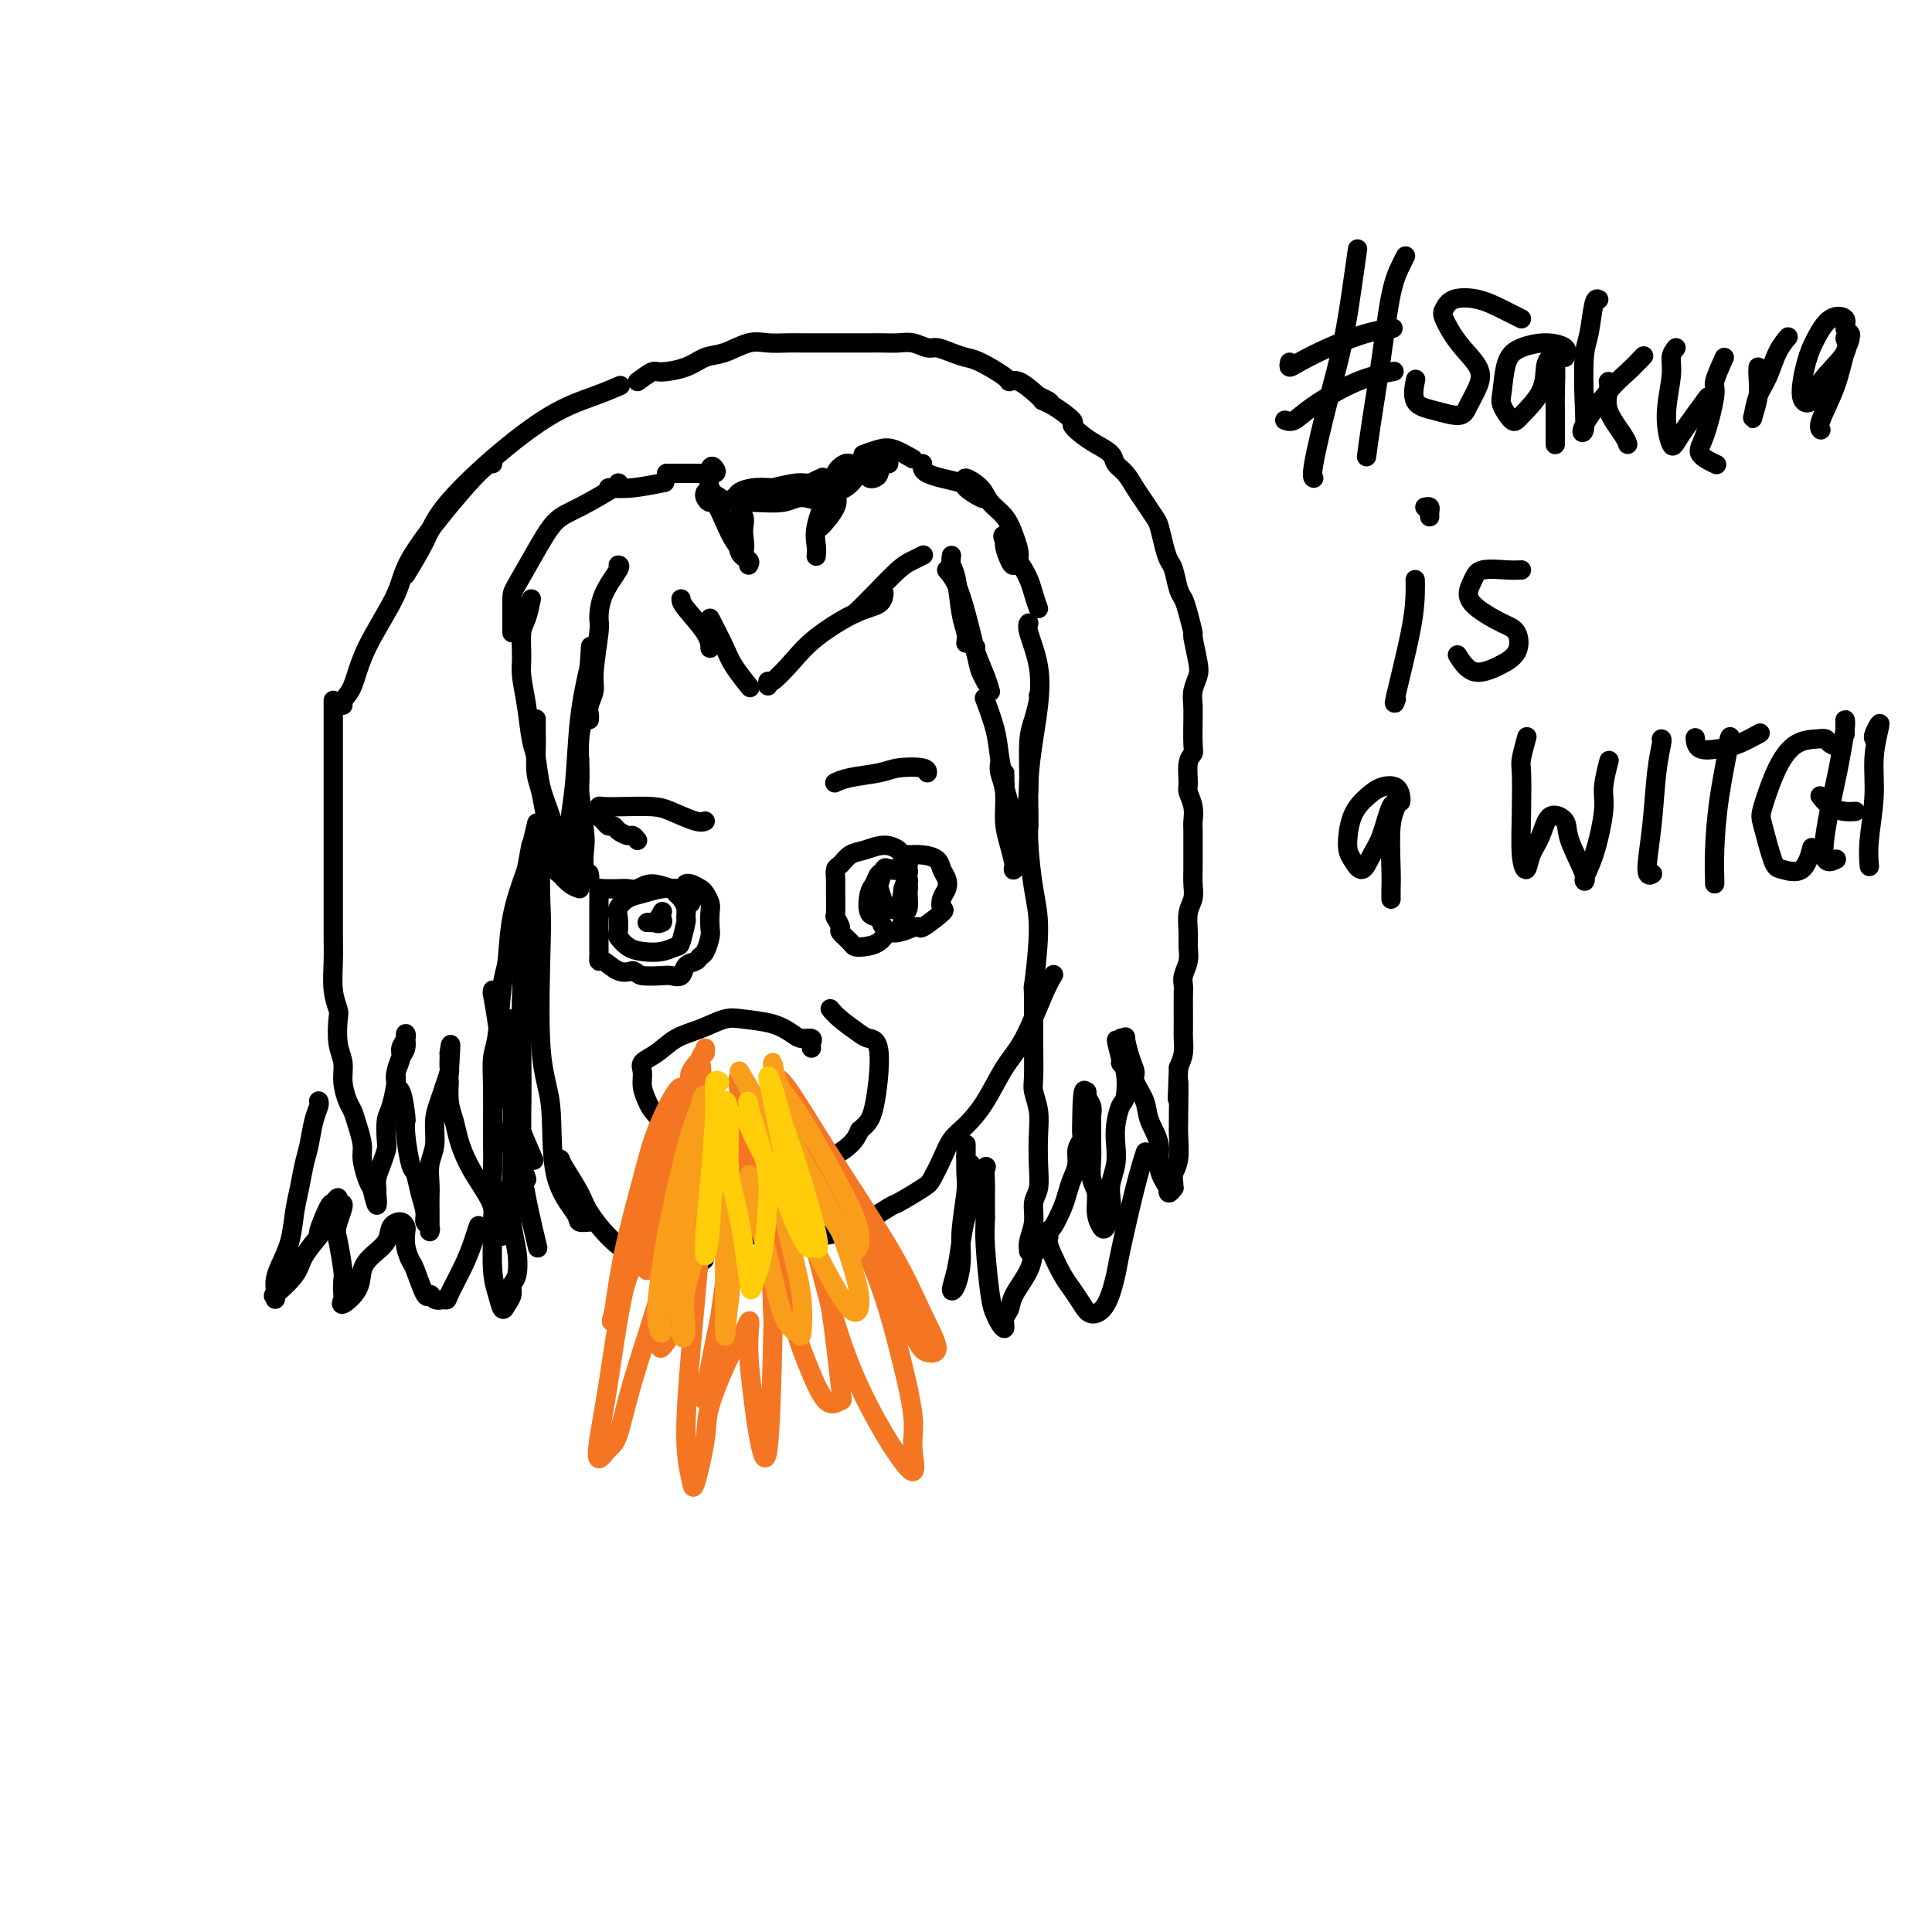 <svg viewBox='0 0 400 400' version='1.1' xmlns='http://www.w3.org/2000/svg' xmlns:xlink='http://www.w3.org/1999/xlink'><g fill='none' stroke='#000000' stroke-width='4' stroke-linecap='round' stroke-linejoin='round'><path d='M122,149c0.033,-0.271 0.065,-0.542 0,-1c-0.065,-0.458 -0.228,-1.104 0,-2c0.228,-0.896 0.846,-2.044 1,-3c0.154,-0.956 -0.158,-1.720 0,-4c0.158,-2.280 0.785,-6.075 1,-8c0.215,-1.925 0.019,-1.980 0,-3c-0.019,-1.020 0.139,-3.005 1,-5c0.861,-1.995 2.424,-3.999 3,-5c0.576,-1.001 0.165,-1.000 0,-1c-0.165,0.000 -0.082,0.000 0,0'/><path d='M141,124c0.000,0.369 0.000,0.738 1,2c1.000,1.262 3.000,3.417 4,5c1.000,1.583 1.000,2.595 1,3c0.000,0.405 0.000,0.202 0,0'/><path d='M147,128c1.132,2.204 2.265,4.408 3,6c0.735,1.592 1.073,2.571 2,4c0.927,1.429 2.442,3.308 3,4c0.558,0.692 0.159,0.198 0,0c-0.159,-0.198 -0.080,-0.099 0,0'/><path d='M159,142c-0.018,-0.513 -0.036,-1.027 0,-1c0.036,0.027 0.125,0.594 1,0c0.875,-0.594 2.536,-2.349 4,-4c1.464,-1.651 2.732,-3.199 5,-5c2.268,-1.801 5.536,-3.854 8,-5c2.464,-1.146 4.125,-1.386 5,-2c0.875,-0.614 0.964,-1.604 1,-2c0.036,-0.396 0.018,-0.198 0,0'/><path d='M177,127c1.199,-1.177 2.399,-2.354 4,-4c1.601,-1.646 3.604,-3.761 5,-5c1.396,-1.239 2.183,-1.603 3,-2c0.817,-0.397 1.662,-0.828 2,-1c0.338,-0.172 0.169,-0.086 0,0'/><path d='M197,115c-0.091,0.690 -0.182,1.379 0,2c0.182,0.621 0.637,1.172 1,3c0.363,1.828 0.633,4.933 1,7c0.367,2.067 0.829,3.095 1,4c0.171,0.905 0.049,1.687 0,2c-0.049,0.313 -0.024,0.156 0,0'/><path d='M196,118c0.674,0.803 1.347,1.606 2,3c0.653,1.394 1.285,3.380 2,6c0.715,2.620 1.512,5.875 2,8c0.488,2.125 0.667,3.119 1,4c0.333,0.881 0.821,1.649 1,2c0.179,0.351 0.048,0.287 0,0c-0.048,-0.287 -0.014,-0.796 0,-1c0.014,-0.204 0.007,-0.102 0,0'/><path d='M202,134c-0.196,-0.054 -0.393,-0.107 0,1c0.393,1.107 1.375,3.375 2,5c0.625,1.625 0.893,2.607 1,3c0.107,0.393 0.054,0.196 0,0'/><path d='M121,148c-0.421,1.517 -0.841,3.033 -1,5c-0.159,1.967 -0.056,4.383 0,6c0.056,1.617 0.067,2.433 0,4c-0.067,1.567 -0.210,3.883 0,5c0.210,1.117 0.774,1.033 1,1c0.226,-0.033 0.113,-0.017 0,0'/><path d='M120,158c0.002,-0.454 0.004,-0.907 0,-1c-0.004,-0.093 -0.015,0.175 0,1c0.015,0.825 0.056,2.206 0,3c-0.056,0.794 -0.207,1.002 0,3c0.207,1.998 0.774,5.785 1,8c0.226,2.215 0.113,2.856 0,4c-0.113,1.144 -0.226,2.791 0,4c0.226,1.209 0.792,1.979 1,2c0.208,0.021 0.060,-0.708 0,-1c-0.060,-0.292 -0.030,-0.146 0,0'/><path d='M120,184c-0.651,-0.233 -1.302,-0.465 -2,-1c-0.698,-0.535 -1.444,-1.372 -2,-2c-0.556,-0.628 -0.922,-1.046 -1,-2c-0.078,-0.954 0.133,-2.445 0,-4c-0.133,-1.555 -0.610,-3.174 -1,-4c-0.390,-0.826 -0.693,-0.857 -1,-2c-0.307,-1.143 -0.618,-3.396 -1,-5c-0.382,-1.604 -0.834,-2.560 -1,-4c-0.166,-1.440 -0.044,-3.365 0,-5c0.044,-1.635 0.012,-2.979 0,-4c-0.012,-1.021 -0.003,-1.720 0,-2c0.003,-0.280 0.002,-0.140 0,0'/><path d='M110,124c-0.308,1.479 -0.615,2.959 -1,4c-0.385,1.041 -0.846,1.644 -1,3c-0.154,1.356 0.001,3.466 0,5c-0.001,1.534 -0.156,2.492 0,4c0.156,1.508 0.623,3.568 1,6c0.377,2.432 0.665,5.238 1,7c0.335,1.762 0.717,2.482 1,4c0.283,1.518 0.468,3.835 1,6c0.532,2.165 1.413,4.176 2,6c0.587,1.824 0.882,3.459 1,5c0.118,1.541 0.061,2.987 0,4c-0.061,1.013 -0.125,1.594 0,2c0.125,0.406 0.440,0.636 1,1c0.560,0.364 1.366,0.860 2,1c0.634,0.140 1.097,-0.078 1,0c-0.097,0.078 -0.755,0.450 -1,0c-0.245,-0.450 -0.078,-1.722 0,-3c0.078,-1.278 0.065,-2.561 0,-4c-0.065,-1.439 -0.182,-3.035 0,-5c0.182,-1.965 0.664,-4.298 1,-8c0.336,-3.702 0.524,-8.772 1,-13c0.476,-4.228 1.238,-7.614 2,-11'/><path d='M122,138c0.500,-7.333 0.250,-3.667 0,0'/><path d='M204,145c0.055,0.144 0.109,0.288 0,0c-0.109,-0.288 -0.383,-1.010 0,0c0.383,1.010 1.423,3.750 2,6c0.577,2.250 0.690,4.008 1,6c0.310,1.992 0.815,4.218 1,5c0.185,0.782 0.049,0.120 0,0c-0.049,-0.120 -0.013,0.301 0,0c0.013,-0.301 0.002,-1.324 0,-2c-0.002,-0.676 0.003,-1.005 0,-1c-0.003,0.005 -0.016,0.344 0,1c0.016,0.656 0.061,1.628 0,2c-0.061,0.372 -0.227,0.142 0,1c0.227,0.858 0.846,2.803 1,4c0.154,1.197 -0.156,1.645 0,2c0.156,0.355 0.778,0.617 1,1c0.222,0.383 0.045,0.886 0,1c-0.045,0.114 0.043,-0.160 0,0c-0.043,0.160 -0.218,0.754 0,1c0.218,0.246 0.828,0.143 1,0c0.172,-0.143 -0.094,-0.327 0,-1c0.094,-0.673 0.547,-1.837 1,-3'/><path d='M212,168c0.548,-0.961 0.917,-2.363 1,-5c0.083,-2.637 -0.121,-6.511 0,-9c0.121,-2.489 0.569,-3.595 1,-5c0.431,-1.405 0.847,-3.109 1,-4c0.153,-0.891 0.044,-0.969 0,-1c-0.044,-0.031 -0.022,-0.016 0,0'/><path d='M207,158c0.032,-0.145 0.064,-0.290 0,0c-0.064,0.290 -0.224,1.016 0,2c0.224,0.984 0.831,2.225 1,4c0.169,1.775 -0.100,4.085 0,6c0.100,1.915 0.569,3.434 1,5c0.431,1.566 0.823,3.178 1,4c0.177,0.822 0.138,0.853 0,1c-0.138,0.147 -0.374,0.411 0,-1c0.374,-1.411 1.357,-4.496 2,-6c0.643,-1.504 0.945,-1.428 1,-3c0.055,-1.572 -0.136,-4.792 0,-8c0.136,-3.208 0.601,-6.404 1,-9c0.399,-2.596 0.734,-4.591 1,-7c0.266,-2.409 0.463,-5.233 0,-8c-0.463,-2.767 -1.586,-5.476 -2,-7c-0.414,-1.524 -0.118,-1.864 0,-2c0.118,-0.136 0.059,-0.068 0,0'/><path d='M215,126c-0.318,-0.873 -0.636,-1.746 -1,-3c-0.364,-1.254 -0.774,-2.890 -2,-5c-1.226,-2.110 -3.268,-4.694 -4,-6c-0.732,-1.306 -0.153,-1.335 0,-1c0.153,0.335 -0.119,1.035 0,2c0.119,0.965 0.630,2.197 1,3c0.370,0.803 0.601,1.177 1,1c0.399,-0.177 0.968,-0.904 1,-2c0.032,-1.096 -0.472,-2.561 -1,-4c-0.528,-1.439 -1.079,-2.852 -2,-4c-0.921,-1.148 -2.211,-2.033 -3,-3c-0.789,-0.967 -1.077,-2.017 -2,-3c-0.923,-0.983 -2.481,-1.898 -3,-2c-0.519,-0.102 0.003,0.611 0,1c-0.003,0.389 -0.529,0.455 0,1c0.529,0.545 2.113,1.569 3,2c0.887,0.431 1.077,0.270 1,0c-0.077,-0.270 -0.419,-0.650 -1,-1c-0.581,-0.350 -1.399,-0.671 -2,-1c-0.601,-0.329 -0.984,-0.666 -2,-1c-1.016,-0.334 -2.664,-0.664 -4,-1c-1.336,-0.336 -2.358,-0.678 -3,-1c-0.642,-0.322 -0.904,-0.625 -1,-1c-0.096,-0.375 -0.028,-0.821 0,-1c0.028,-0.179 0.014,-0.089 0,0'/><path d='M189,95c-1.440,-0.815 -2.881,-1.631 -4,-2c-1.119,-0.369 -1.917,-0.292 -3,0c-1.083,0.292 -2.452,0.798 -3,1c-0.548,0.202 -0.274,0.101 0,0'/><path d='M106,131c0.005,-0.325 0.009,-0.650 0,-2c-0.009,-1.350 -0.033,-3.724 0,-5c0.033,-1.276 0.121,-1.452 1,-3c0.879,-1.548 2.547,-4.467 4,-7c1.453,-2.533 2.690,-4.679 4,-6c1.310,-1.321 2.691,-1.818 5,-3c2.309,-1.182 5.545,-3.049 7,-4c1.455,-0.951 1.130,-0.986 1,-1c-0.130,-0.014 -0.065,-0.007 0,0'/><path d='M126,101c1.444,0.111 2.889,0.222 5,0c2.111,-0.222 4.889,-0.778 6,-1c1.111,-0.222 0.556,-0.111 0,0'/><path d='M138,98c0.170,0.000 0.340,0.001 1,0c0.660,-0.001 1.810,-0.003 3,0c1.190,0.003 2.421,0.011 3,0c0.579,-0.011 0.507,-0.042 1,0c0.493,0.042 1.550,0.158 2,0c0.450,-0.158 0.292,-0.589 0,-1c-0.292,-0.411 -0.719,-0.804 -1,0c-0.281,0.804 -0.415,2.803 0,4c0.415,1.197 1.381,1.591 2,2c0.619,0.409 0.891,0.831 1,1c0.109,0.169 0.054,0.084 0,0'/><path d='M184,96c-0.225,0.053 -0.450,0.106 -1,0c-0.550,-0.106 -1.426,-0.370 -2,0c-0.574,0.370 -0.847,1.375 -1,2c-0.153,0.625 -0.184,0.872 0,1c0.184,0.128 0.585,0.138 1,0c0.415,-0.138 0.844,-0.425 1,-1c0.156,-0.575 0.040,-1.438 0,-2c-0.040,-0.562 -0.005,-0.825 0,-1c0.005,-0.175 -0.020,-0.264 -1,0c-0.980,0.264 -2.916,0.881 -4,1c-1.084,0.119 -1.317,-0.261 -2,0c-0.683,0.261 -1.815,1.163 -2,2c-0.185,0.837 0.578,1.609 1,2c0.422,0.391 0.504,0.401 1,0c0.496,-0.401 1.408,-1.214 2,-2c0.592,-0.786 0.866,-1.545 1,-2c0.134,-0.455 0.129,-0.607 0,0c-0.129,0.607 -0.381,1.971 -1,3c-0.619,1.029 -1.605,1.723 -2,2c-0.395,0.277 -0.197,0.139 0,0'/><path d='M146,102c-0.096,0.284 -0.192,0.568 0,1c0.192,0.432 0.672,1.012 1,1c0.328,-0.012 0.505,-0.616 1,0c0.495,0.616 1.309,2.450 2,4c0.691,1.550 1.258,2.814 2,4c0.742,1.186 1.659,2.293 2,2c0.341,-0.293 0.106,-1.984 0,-3c-0.106,-1.016 -0.083,-1.355 0,-2c0.083,-0.645 0.226,-1.596 0,-2c-0.226,-0.404 -0.821,-0.262 -1,0c-0.179,0.262 0.057,0.645 0,2c-0.057,1.355 -0.407,3.683 0,5c0.407,1.317 1.571,1.624 2,2c0.429,0.376 0.123,0.822 0,1c-0.123,0.178 -0.061,0.089 0,0'/><path d='M172,101c0.089,0.694 0.179,1.389 0,2c-0.179,0.611 -0.626,1.139 -1,2c-0.374,0.861 -0.674,2.054 -1,3c-0.326,0.946 -0.679,1.644 0,1c0.679,-0.644 2.390,-2.629 3,-4c0.610,-1.371 0.117,-2.128 0,-3c-0.117,-0.872 0.140,-1.860 0,-2c-0.140,-0.140 -0.679,0.569 -1,1c-0.321,0.431 -0.426,0.585 -1,2c-0.574,1.415 -1.618,4.091 -2,6c-0.382,1.909 -0.103,3.053 0,4c0.103,0.947 0.029,1.699 0,2c-0.029,0.301 -0.015,0.150 0,0'/><path d='M152,104c0.159,-0.734 0.317,-1.467 1,-2c0.683,-0.533 1.889,-0.864 3,-1c1.111,-0.136 2.127,-0.076 4,0c1.873,0.076 4.601,0.168 6,0c1.399,-0.168 1.467,-0.596 2,-1c0.533,-0.404 1.529,-0.785 2,-1c0.471,-0.215 0.415,-0.265 0,0c-0.415,0.265 -1.190,0.844 -2,1c-0.810,0.156 -1.656,-0.112 -3,0c-1.344,0.112 -3.188,0.604 -5,1c-1.812,0.396 -3.594,0.696 -5,1c-1.406,0.304 -2.436,0.613 -3,1c-0.564,0.387 -0.662,0.854 0,1c0.662,0.146 2.083,-0.027 4,0c1.917,0.027 4.328,0.255 6,0c1.672,-0.255 2.604,-0.992 4,-1c1.396,-0.008 3.256,0.712 4,1c0.744,0.288 0.372,0.144 0,0'/><path d='M69,145c-0.000,0.710 -0.000,1.420 0,2c0.000,0.580 0.000,1.030 0,2c-0.000,0.970 -0.000,2.462 0,4c0.000,1.538 0.000,3.124 0,4c-0.000,0.876 -0.000,1.042 0,3c0.000,1.958 0.000,5.709 0,8c-0.000,2.291 -0.000,3.123 0,5c0.000,1.877 0.000,4.800 0,7c-0.000,2.200 -0.001,3.676 0,5c0.001,1.324 0.004,2.495 0,4c-0.004,1.505 -0.015,3.345 0,5c0.015,1.655 0.055,3.124 0,5c-0.055,1.876 -0.207,4.157 0,6c0.207,1.843 0.773,3.248 1,4c0.227,0.752 0.116,0.852 0,2c-0.116,1.148 -0.238,3.342 0,5c0.238,1.658 0.837,2.778 1,4c0.163,1.222 -0.110,2.547 0,4c0.110,1.453 0.603,3.034 1,4c0.397,0.966 0.698,1.316 1,2c0.302,0.684 0.606,1.703 1,3c0.394,1.297 0.879,2.874 1,4c0.121,1.126 -0.121,1.803 0,3c0.121,1.197 0.606,2.913 1,4c0.394,1.087 0.697,1.543 1,2'/><path d='M77,246c1.464,6.495 1.124,2.233 1,1c-0.124,-1.233 -0.030,0.565 0,1c0.030,0.435 -0.002,-0.492 0,-1c0.002,-0.508 0.039,-0.595 0,-1c-0.039,-0.405 -0.155,-1.127 0,-2c0.155,-0.873 0.580,-1.897 1,-3c0.420,-1.103 0.834,-2.285 1,-3c0.166,-0.715 0.082,-0.963 0,-2c-0.082,-1.037 -0.163,-2.862 0,-4c0.163,-1.138 0.569,-1.589 1,-3c0.431,-1.411 0.886,-3.782 1,-5c0.114,-1.218 -0.113,-1.283 0,-2c0.113,-0.717 0.567,-2.085 1,-3c0.433,-0.915 0.844,-1.377 1,-2c0.156,-0.623 0.057,-1.405 0,-2c-0.057,-0.595 -0.071,-1.001 0,-1c0.071,0.001 0.229,0.409 0,1c-0.229,0.591 -0.845,1.365 -1,2c-0.155,0.635 0.151,1.133 0,2c-0.151,0.867 -0.757,2.105 -1,3c-0.243,0.895 -0.121,1.448 0,2'/><path d='M82,224c-0.143,1.552 0.501,0.931 1,2c0.499,1.069 0.855,3.828 1,5c0.145,1.172 0.080,0.756 0,1c-0.080,0.244 -0.175,1.147 0,3c0.175,1.853 0.620,4.657 1,6c0.380,1.343 0.694,1.224 1,2c0.306,0.776 0.604,2.446 1,4c0.396,1.554 0.891,2.991 1,4c0.109,1.009 -0.167,1.591 0,2c0.167,0.409 0.777,0.644 1,1c0.223,0.356 0.060,0.834 0,1c-0.060,0.166 -0.017,0.022 0,-1c0.017,-1.022 0.009,-2.922 0,-4c-0.009,-1.078 -0.017,-1.334 0,-2c0.017,-0.666 0.060,-1.743 0,-3c-0.060,-1.257 -0.224,-2.695 0,-4c0.224,-1.305 0.834,-2.476 1,-4c0.166,-1.524 -0.113,-3.402 0,-5c0.113,-1.598 0.619,-2.918 1,-4c0.381,-1.082 0.638,-1.926 1,-3c0.362,-1.074 0.829,-2.379 1,-3c0.171,-0.621 0.046,-0.558 0,-1c-0.046,-0.442 -0.012,-1.388 0,-2c0.012,-0.612 0.004,-0.889 0,-1c-0.004,-0.111 -0.002,-0.055 0,0'/><path d='M93,218c0.615,-4.734 0.153,1.433 0,4c-0.153,2.567 0.003,1.536 0,2c-0.003,0.464 -0.163,2.423 0,4c0.163,1.577 0.650,2.771 1,4c0.350,1.229 0.562,2.493 1,4c0.438,1.507 1.101,3.258 2,5c0.899,1.742 2.036,3.476 3,5c0.964,1.524 1.757,2.836 2,4c0.243,1.164 -0.065,2.178 0,3c0.065,0.822 0.502,1.452 1,2c0.498,0.548 1.058,1.013 1,1c-0.058,-0.013 -0.733,-0.503 -1,-1c-0.267,-0.497 -0.124,-1.001 0,-2c0.124,-0.999 0.229,-2.494 0,-4c-0.229,-1.506 -0.793,-3.023 -1,-4c-0.207,-0.977 -0.056,-1.413 0,-3c0.056,-1.587 0.018,-4.326 0,-6c-0.018,-1.674 -0.016,-2.283 0,-4c0.016,-1.717 0.046,-4.541 0,-7c-0.046,-2.459 -0.169,-4.551 0,-6c0.169,-1.449 0.628,-2.253 1,-5c0.372,-2.747 0.656,-7.437 1,-10c0.344,-2.563 0.746,-2.998 1,-5c0.254,-2.002 0.358,-5.572 1,-9c0.642,-3.428 1.821,-6.714 3,-10'/><path d='M109,180c1.250,-6.929 0.875,-4.750 1,-5c0.125,-0.250 0.750,-2.929 1,-4c0.250,-1.071 0.125,-0.536 0,0'/><path d='M71,146c-0.182,-0.248 -0.364,-0.495 0,-1c0.364,-0.505 1.273,-1.267 2,-3c0.727,-1.733 1.270,-4.436 3,-8c1.730,-3.564 4.646,-7.988 6,-11c1.354,-3.012 1.146,-4.611 4,-9c2.854,-4.389 8.768,-11.566 12,-15c3.232,-3.434 3.780,-3.124 4,-3c0.220,0.124 0.110,0.062 0,0'/><path d='M84,119c1.460,-2.404 2.920,-4.807 4,-7c1.080,-2.193 1.779,-4.175 4,-7c2.221,-2.825 5.965,-6.495 10,-10c4.035,-3.505 8.360,-6.847 12,-9c3.640,-2.153 6.595,-3.118 9,-4c2.405,-0.882 4.258,-1.681 5,-2c0.742,-0.319 0.371,-0.160 0,0'/><path d='M132,79c1.167,-0.860 2.334,-1.721 3,-2c0.666,-0.279 0.831,0.023 2,0c1.169,-0.023 3.340,-0.370 5,-1c1.660,-0.630 2.807,-1.542 4,-2c1.193,-0.458 2.431,-0.463 4,-1c1.569,-0.537 3.468,-1.608 5,-2c1.532,-0.392 2.695,-0.105 4,0c1.305,0.105 2.750,0.028 4,0c1.250,-0.028 2.305,-0.008 3,0c0.695,0.008 1.028,0.002 2,0c0.972,-0.002 2.581,-0.000 4,0c1.419,0.000 2.648,-0.001 4,0c1.352,0.001 2.827,0.004 4,0c1.173,-0.004 2.043,-0.016 3,0c0.957,0.016 2.003,0.060 3,0c0.997,-0.060 1.947,-0.223 3,0c1.053,0.223 2.208,0.831 3,1c0.792,0.169 1.222,-0.102 2,0c0.778,0.102 1.906,0.578 3,1c1.094,0.422 2.154,0.790 3,1c0.846,0.210 1.478,0.261 3,1c1.522,0.739 3.934,2.167 5,3c1.066,0.833 0.787,1.070 1,1c0.213,-0.070 0.918,-0.449 2,0c1.082,0.449 2.541,1.724 4,3'/><path d='M215,82c4.194,1.914 1.679,1.198 1,1c-0.679,-0.198 0.478,0.121 2,1c1.522,0.879 3.410,2.318 4,3c0.590,0.682 -0.117,0.605 0,1c0.117,0.395 1.056,1.260 2,2c0.944,0.740 1.891,1.356 3,2c1.109,0.644 2.380,1.316 3,2c0.620,0.684 0.590,1.381 1,2c0.410,0.619 1.262,1.161 2,2c0.738,0.839 1.364,1.974 2,3c0.636,1.026 1.284,1.942 2,3c0.716,1.058 1.501,2.259 2,3c0.499,0.741 0.711,1.021 1,2c0.289,0.979 0.655,2.656 1,4c0.345,1.344 0.670,2.353 1,3c0.330,0.647 0.667,0.931 1,2c0.333,1.069 0.663,2.923 1,4c0.337,1.077 0.682,1.377 1,2c0.318,0.623 0.608,1.570 1,3c0.392,1.430 0.886,3.345 1,4c0.114,0.655 -0.152,0.051 0,1c0.152,0.949 0.721,3.450 1,5c0.279,1.550 0.267,2.148 0,3c-0.267,0.852 -0.791,1.958 -1,3c-0.209,1.042 -0.105,2.021 0,3'/><path d='M247,146c0.004,2.725 0.016,2.036 0,3c-0.016,0.964 -0.058,3.580 0,5c0.058,1.420 0.215,1.643 0,2c-0.215,0.357 -0.804,0.849 -1,2c-0.196,1.151 0.000,2.963 0,4c-0.000,1.037 -0.196,1.299 0,2c0.196,0.701 0.785,1.839 1,3c0.215,1.161 0.057,2.344 0,3c-0.057,0.656 -0.014,0.784 0,2c0.014,1.216 0.000,3.521 0,5c-0.000,1.479 0.014,2.132 0,3c-0.014,0.868 -0.057,1.951 0,3c0.057,1.049 0.212,2.066 0,3c-0.212,0.934 -0.793,1.787 -1,3c-0.207,1.213 -0.041,2.787 0,4c0.041,1.213 -0.041,2.067 0,3c0.041,0.933 0.207,1.947 0,3c-0.207,1.053 -0.788,2.145 -1,3c-0.212,0.855 -0.057,1.474 0,2c0.057,0.526 0.016,0.959 0,2c-0.016,1.041 -0.007,2.691 0,4c0.007,1.309 0.012,2.279 0,3c-0.012,0.721 -0.042,1.194 0,2c0.042,0.806 0.155,1.945 0,3c-0.155,1.055 -0.577,2.028 -1,3'/><path d='M244,221c-0.464,11.886 -0.123,4.101 0,3c0.123,-1.101 0.029,4.481 0,7c-0.029,2.519 0.006,1.974 0,2c-0.006,0.026 -0.055,0.624 0,2c0.055,1.376 0.212,3.530 0,5c-0.212,1.470 -0.792,2.255 -1,3c-0.208,0.745 -0.042,1.449 0,2c0.042,0.551 -0.039,0.949 0,1c0.039,0.051 0.199,-0.246 0,0c-0.199,0.246 -0.755,1.036 -1,1c-0.245,-0.036 -0.178,-0.897 0,-1c0.178,-0.103 0.466,0.553 0,0c-0.466,-0.553 -1.688,-2.316 -2,-4c-0.312,-1.684 0.285,-3.290 0,-5c-0.285,-1.710 -1.452,-3.523 -2,-5c-0.548,-1.477 -0.477,-2.617 -1,-4c-0.523,-1.383 -1.642,-3.007 -2,-4c-0.358,-0.993 0.044,-1.353 0,-2c-0.044,-0.647 -0.534,-1.579 -1,-3c-0.466,-1.421 -0.908,-3.329 -1,-4c-0.092,-0.671 0.168,-0.104 0,0c-0.168,0.104 -0.762,-0.256 -1,0c-0.238,0.256 -0.119,1.128 0,2'/><path d='M232,217c-1.686,-4.082 -0.402,0.213 0,2c0.402,1.787 -0.078,1.065 0,1c0.078,-0.065 0.714,0.527 1,2c0.286,1.473 0.221,3.828 0,5c-0.221,1.172 -0.599,1.160 -1,2c-0.401,0.840 -0.826,2.532 -1,4c-0.174,1.468 -0.098,2.713 0,4c0.098,1.287 0.219,2.615 0,4c-0.219,1.385 -0.779,2.829 -1,4c-0.221,1.171 -0.102,2.071 0,3c0.102,0.929 0.186,1.886 0,3c-0.186,1.114 -0.642,2.386 -1,3c-0.358,0.614 -0.618,0.572 -1,0c-0.382,-0.572 -0.887,-1.674 -1,-3c-0.113,-1.326 0.166,-2.877 0,-4c-0.166,-1.123 -0.777,-1.820 -1,-3c-0.223,-1.180 -0.059,-2.844 0,-4c0.059,-1.156 0.012,-1.805 0,-3c-0.012,-1.195 0.011,-2.938 0,-4c-0.011,-1.062 -0.055,-1.445 0,-2c0.055,-0.555 0.211,-1.283 0,-2c-0.211,-0.717 -0.788,-1.424 -1,-2c-0.212,-0.576 -0.061,-1.022 0,-1c0.061,0.022 0.030,0.511 0,1'/><path d='M225,227c-0.841,-3.503 -0.942,1.238 -1,4c-0.058,2.762 -0.071,3.544 0,4c0.071,0.456 0.226,0.587 0,1c-0.226,0.413 -0.833,1.109 -1,2c-0.167,0.891 0.106,1.977 0,3c-0.106,1.023 -0.592,1.984 -1,3c-0.408,1.016 -0.738,2.086 -1,3c-0.262,0.914 -0.455,1.671 -1,3c-0.545,1.329 -1.442,3.232 -2,4c-0.558,0.768 -0.776,0.403 -1,1c-0.224,0.597 -0.453,2.155 -1,3c-0.547,0.845 -1.410,0.975 -2,1c-0.590,0.025 -0.905,-0.055 -1,0c-0.095,0.055 0.031,0.246 0,0c-0.031,-0.246 -0.218,-0.927 0,-2c0.218,-1.073 0.843,-2.537 1,-4c0.157,-1.463 -0.153,-2.925 0,-4c0.153,-1.075 0.769,-1.762 1,-3c0.231,-1.238 0.076,-3.028 0,-5c-0.076,-1.972 -0.073,-4.126 0,-6c0.073,-1.874 0.216,-3.469 0,-5c-0.216,-1.531 -0.790,-2.998 -1,-4c-0.210,-1.002 -0.057,-1.539 0,-3c0.057,-1.461 0.016,-3.846 0,-6c-0.016,-2.154 -0.008,-4.077 0,-6'/><path d='M214,211c0.082,-8.455 -0.213,-5.593 0,-7c0.213,-1.407 0.933,-7.081 1,-11c0.067,-3.919 -0.518,-6.081 -1,-9c-0.482,-2.919 -0.861,-6.593 -1,-9c-0.139,-2.407 -0.040,-3.545 0,-4c0.040,-0.455 0.020,-0.228 0,0'/><path d='M66,228c0.006,0.015 0.013,0.030 0,0c-0.013,-0.030 -0.045,-0.106 0,0c0.045,0.106 0.167,0.394 0,1c-0.167,0.606 -0.622,1.532 -1,3c-0.378,1.468 -0.678,3.480 -1,5c-0.322,1.520 -0.667,2.549 -1,4c-0.333,1.451 -0.653,3.323 -1,5c-0.347,1.677 -0.720,3.160 -1,5c-0.280,1.840 -0.467,4.036 -1,6c-0.533,1.964 -1.411,3.694 -2,5c-0.589,1.306 -0.889,2.188 -1,3c-0.111,0.812 -0.034,1.556 0,2c0.034,0.444 0.023,0.590 0,1c-0.023,0.410 -0.058,1.083 0,1c0.058,-0.083 0.209,-0.924 0,-1c-0.209,-0.076 -0.780,0.611 0,0c0.780,-0.611 2.909,-2.522 4,-4c1.091,-1.478 1.142,-2.524 2,-4c0.858,-1.476 2.521,-3.382 3,-4c0.479,-0.618 -0.225,0.052 0,-1c0.225,-1.052 1.381,-3.826 2,-5c0.619,-1.174 0.702,-0.748 1,-1c0.298,-0.252 0.811,-1.183 1,-1c0.189,0.183 0.054,1.481 0,2c-0.054,0.519 -0.027,0.260 0,0'/><path d='M70,250c2.027,-2.256 0.596,1.105 0,3c-0.596,1.895 -0.355,2.324 0,4c0.355,1.676 0.824,4.599 1,6c0.176,1.401 0.058,1.282 0,2c-0.058,0.718 -0.055,2.275 0,3c0.055,0.725 0.163,0.620 0,1c-0.163,0.380 -0.597,1.246 0,1c0.597,-0.246 2.225,-1.603 3,-3c0.775,-1.397 0.698,-2.834 1,-4c0.302,-1.166 0.985,-2.060 2,-3c1.015,-0.940 2.363,-1.925 3,-3c0.637,-1.075 0.562,-2.241 1,-3c0.438,-0.759 1.389,-1.111 2,-1c0.611,0.111 0.884,0.683 1,1c0.116,0.317 0.076,0.377 0,1c-0.076,0.623 -0.189,1.808 0,3c0.189,1.192 0.680,2.390 1,3c0.320,0.610 0.470,0.633 1,2c0.530,1.367 1.441,4.078 2,5c0.559,0.922 0.766,0.056 1,0c0.234,-0.056 0.495,0.698 1,1c0.505,0.302 1.252,0.151 2,0'/><path d='M92,269c0.691,0.224 0.420,0.284 1,-1c0.580,-1.284 2.011,-3.911 3,-6c0.989,-2.089 1.535,-3.639 2,-5c0.465,-1.361 0.847,-2.532 1,-3c0.153,-0.468 0.076,-0.234 0,0'/><path d='M102,205c0.027,0.572 0.054,1.145 0,1c-0.054,-0.145 -0.188,-1.007 0,0c0.188,1.007 0.698,3.883 1,6c0.302,2.117 0.396,3.475 1,6c0.604,2.525 1.717,6.218 2,10c0.283,3.782 -0.264,7.653 0,10c0.264,2.347 1.340,3.170 2,4c0.660,0.830 0.903,1.666 1,2c0.097,0.334 0.049,0.167 0,0'/><path d='M106,211c-0.384,-0.056 -0.768,-0.111 -1,0c-0.232,0.111 -0.314,0.389 0,3c0.314,2.611 1.022,7.556 1,10c-0.022,2.444 -0.775,2.389 0,5c0.775,2.611 3.079,7.889 4,10c0.921,2.111 0.461,1.056 0,0'/><path d='M111,176c-0.340,2.873 -0.681,5.747 -1,9c-0.319,3.253 -0.618,6.886 -1,10c-0.382,3.114 -0.848,5.710 -1,13c-0.152,7.290 0.011,19.274 0,25c-0.011,5.726 -0.195,5.196 0,5c0.195,-0.196 0.770,-0.056 1,0c0.230,0.056 0.115,0.028 0,0'/><path d='M110,186c0.081,0.555 0.162,1.110 0,2c-0.162,0.890 -0.568,2.116 -1,5c-0.432,2.884 -0.890,7.427 -1,14c-0.110,6.573 0.128,15.176 0,21c-0.128,5.824 -0.622,8.870 0,14c0.622,5.130 2.360,12.343 3,15c0.640,2.657 0.183,0.759 0,0c-0.183,-0.759 -0.091,-0.380 0,0'/><path d='M107,231c0.113,0.927 0.225,1.853 0,2c-0.225,0.147 -0.789,-0.486 -1,0c-0.211,0.486 -0.070,2.091 0,4c0.070,1.909 0.067,4.121 0,7c-0.067,2.879 -0.199,6.423 0,9c0.199,2.577 0.730,4.185 1,6c0.270,1.815 0.280,3.837 0,5c-0.280,1.163 -0.848,1.466 -1,2c-0.152,0.534 0.113,1.298 0,2c-0.113,0.702 -0.605,1.343 -1,2c-0.395,0.657 -0.694,1.331 -1,1c-0.306,-0.331 -0.618,-1.666 -1,-3c-0.382,-1.334 -0.834,-2.667 -1,-5c-0.166,-2.333 -0.048,-5.667 0,-7c0.048,-1.333 0.024,-0.667 0,0'/><path d='M113,174c0.112,0.218 0.224,0.437 0,1c-0.224,0.563 -0.785,1.472 -1,4c-0.215,2.528 -0.086,6.677 0,9c0.086,2.323 0.129,2.821 0,8c-0.129,5.179 -0.429,15.038 0,21c0.429,5.962 1.586,8.028 2,12c0.414,3.972 0.083,9.849 1,14c0.917,4.151 3.081,6.577 4,8c0.919,1.423 0.594,1.845 1,2c0.406,0.155 1.545,0.044 2,0c0.455,-0.044 0.228,-0.022 0,0'/><path d='M116,240c0.114,0.360 0.228,0.719 1,2c0.772,1.281 2.201,3.483 3,5c0.799,1.517 0.968,2.350 2,4c1.032,1.650 2.926,4.116 5,6c2.074,1.884 4.329,3.185 6,4c1.671,0.815 2.758,1.142 5,1c2.242,-0.142 5.641,-0.755 7,-1c1.359,-0.245 0.680,-0.123 0,0'/><path d='M132,253c0.228,0.311 0.455,0.623 1,1c0.545,0.377 1.406,0.820 3,1c1.594,0.180 3.921,0.097 6,0c2.079,-0.097 3.910,-0.209 7,0c3.090,0.209 7.440,0.738 11,1c3.560,0.262 6.330,0.256 9,0c2.670,-0.256 5.239,-0.763 8,-2c2.761,-1.237 5.713,-3.205 7,-4c1.287,-0.795 0.911,-0.418 2,-1c1.089,-0.582 3.645,-2.121 5,-3c1.355,-0.879 1.510,-1.096 2,-2c0.490,-0.904 1.317,-2.496 2,-4c0.683,-1.504 1.224,-2.922 2,-4c0.776,-1.078 1.786,-1.818 3,-3c1.214,-1.182 2.630,-2.808 4,-5c1.370,-2.192 2.693,-4.952 4,-7c1.307,-2.048 2.598,-3.384 4,-6c1.402,-2.616 2.916,-6.512 4,-9c1.084,-2.488 1.738,-3.568 2,-4c0.262,-0.432 0.131,-0.216 0,0'/><path d='M201,241c-0.423,-0.332 -0.845,-0.664 -1,-1c-0.155,-0.336 -0.042,-0.676 0,-1c0.042,-0.324 0.012,-0.632 0,-1c-0.012,-0.368 -0.007,-0.795 0,-1c0.007,-0.205 0.017,-0.188 0,1c-0.017,1.188 -0.060,3.547 0,5c0.060,1.453 0.222,2.000 0,4c-0.222,2.000 -0.827,5.454 -1,8c-0.173,2.546 0.086,4.184 0,6c-0.086,1.816 -0.518,3.808 -1,5c-0.482,1.192 -1.016,1.583 -1,1c0.016,-0.583 0.580,-2.140 1,-4c0.420,-1.860 0.694,-4.022 1,-6c0.306,-1.978 0.642,-3.773 1,-5c0.358,-1.227 0.737,-1.888 1,-3c0.263,-1.112 0.410,-2.676 1,-4c0.590,-1.324 1.622,-2.407 2,-3c0.378,-0.593 0.101,-0.695 0,0c-0.101,0.695 -0.027,2.187 0,3c0.027,0.813 0.008,0.947 0,2c-0.008,1.053 -0.004,3.027 0,5'/><path d='M204,252c-0.048,2.357 -0.166,3.250 0,6c0.166,2.750 0.618,7.358 1,10c0.382,2.642 0.694,3.319 1,4c0.306,0.681 0.605,1.366 1,2c0.395,0.634 0.887,1.216 1,1c0.113,-0.216 -0.152,-1.230 0,-2c0.152,-0.770 0.722,-1.295 1,-2c0.278,-0.705 0.264,-1.591 1,-3c0.736,-1.409 2.221,-3.343 3,-5c0.779,-1.657 0.852,-3.039 1,-4c0.148,-0.961 0.371,-1.502 1,-2c0.629,-0.498 1.663,-0.951 2,-1c0.337,-0.049 -0.023,0.308 0,1c0.023,0.692 0.428,1.721 1,3c0.572,1.279 1.311,2.810 2,4c0.689,1.190 1.326,2.039 2,3c0.674,0.961 1.383,2.033 2,3c0.617,0.967 1.141,1.829 2,2c0.859,0.171 2.052,-0.347 3,-2c0.948,-1.653 1.652,-4.440 2,-6c0.348,-1.560 0.341,-1.892 1,-5c0.659,-3.108 1.985,-8.991 3,-13c1.015,-4.009 1.719,-6.146 2,-7c0.281,-0.854 0.141,-0.427 0,0'/><path d='M132,174c-0.364,-0.444 -0.727,-0.889 -1,-1c-0.273,-0.111 -0.454,0.111 -1,0c-0.546,-0.111 -1.457,-0.555 -2,-1c-0.543,-0.445 -0.720,-0.893 -1,-1c-0.280,-0.107 -0.664,0.125 -1,0c-0.336,-0.125 -0.625,-0.608 -1,-1c-0.375,-0.392 -0.837,-0.693 -1,-1c-0.163,-0.307 -0.028,-0.619 0,-1c0.028,-0.381 -0.052,-0.833 0,-1c0.052,-0.167 0.237,-0.051 1,0c0.763,0.051 2.103,0.038 4,0c1.897,-0.038 4.351,-0.101 6,0c1.649,0.101 2.494,0.367 4,1c1.506,0.633 3.675,1.632 5,2c1.325,0.368 1.807,0.105 2,0c0.193,-0.105 0.096,-0.053 0,0'/><path d='M173,162c0.048,-0.024 0.096,-0.048 0,0c-0.096,0.048 -0.337,0.170 0,0c0.337,-0.170 1.253,-0.630 3,-1c1.747,-0.370 4.324,-0.649 6,-1c1.676,-0.351 2.449,-0.775 4,-1c1.551,-0.225 3.879,-0.253 5,0c1.121,0.253 1.035,0.787 1,1c-0.035,0.213 -0.017,0.107 0,0'/><path d='M143,187c0.053,-0.343 0.107,-0.685 0,-1c-0.107,-0.315 -0.374,-0.602 -1,-1c-0.626,-0.398 -1.610,-0.905 -2,-1c-0.390,-0.095 -0.186,0.223 -1,0c-0.814,-0.223 -2.645,-0.988 -4,-1c-1.355,-0.012 -2.234,0.728 -3,1c-0.766,0.272 -1.421,0.075 -2,0c-0.579,-0.075 -1.083,-0.028 -2,0c-0.917,0.028 -2.246,0.038 -3,0c-0.754,-0.038 -0.934,-0.123 -1,0c-0.066,0.123 -0.018,0.454 0,1c0.018,0.546 0.005,1.305 0,2c-0.005,0.695 -0.001,1.324 0,2c0.001,0.676 0.000,1.399 0,2c-0.000,0.601 -0.000,1.079 0,2c0.000,0.921 0.002,2.283 0,3c-0.002,0.717 -0.006,0.788 0,1c0.006,0.212 0.021,0.565 0,1c-0.021,0.435 -0.078,0.952 0,1c0.078,0.048 0.290,-0.372 1,0c0.710,0.372 1.917,1.535 3,2c1.083,0.465 2.041,0.233 3,0'/><path d='M131,201c1.318,0.534 1.111,0.868 2,1c0.889,0.132 2.872,0.061 4,0c1.128,-0.061 1.402,-0.111 2,0c0.598,0.111 1.522,0.382 2,0c0.478,-0.382 0.510,-1.419 1,-2c0.490,-0.581 1.438,-0.707 2,-1c0.562,-0.293 0.739,-0.754 1,-1c0.261,-0.246 0.607,-0.278 1,-1c0.393,-0.722 0.834,-2.134 1,-3c0.166,-0.866 0.056,-1.188 0,-2c-0.056,-0.812 -0.060,-2.116 0,-3c0.060,-0.884 0.184,-1.347 0,-2c-0.184,-0.653 -0.676,-1.495 -1,-2c-0.324,-0.505 -0.478,-0.671 -1,-1c-0.522,-0.329 -1.410,-0.819 -2,-1c-0.590,-0.181 -0.883,-0.052 -1,0c-0.117,0.052 -0.059,0.026 0,0'/><path d='M141,184c0.049,-0.007 0.099,-0.014 0,0c-0.099,0.014 -0.346,0.048 -1,0c-0.654,-0.048 -1.717,-0.180 -3,0c-1.283,0.180 -2.788,0.672 -4,1c-1.212,0.328 -2.130,0.493 -3,1c-0.870,0.507 -1.692,1.358 -2,2c-0.308,0.642 -0.103,1.076 0,2c0.103,0.924 0.103,2.340 0,3c-0.103,0.660 -0.308,0.565 0,1c0.308,0.435 1.129,1.399 2,2c0.871,0.601 1.792,0.840 3,1c1.208,0.160 2.702,0.241 4,0c1.298,-0.241 2.401,-0.802 3,-1c0.599,-0.198 0.694,-0.031 1,-1c0.306,-0.969 0.825,-3.072 1,-4c0.175,-0.928 0.008,-0.680 0,-1c-0.008,-0.320 0.142,-1.210 0,-2c-0.142,-0.790 -0.577,-1.482 -1,-2c-0.423,-0.518 -0.835,-0.862 -1,-1c-0.165,-0.138 -0.082,-0.069 0,0'/><path d='M136,191c-0.295,-0.002 -0.591,-0.003 -1,0c-0.409,0.003 -0.933,0.012 -1,0c-0.067,-0.012 0.323,-0.044 1,0c0.677,0.044 1.641,0.163 2,0c0.359,-0.163 0.114,-0.608 0,-1c-0.114,-0.392 -0.097,-0.732 0,-1c0.097,-0.268 0.273,-0.464 0,0c-0.273,0.464 -0.997,1.586 -1,2c-0.003,0.414 0.713,0.118 1,0c0.287,-0.118 0.143,-0.059 0,0'/><path d='M184,180c0.763,0.119 1.526,0.238 2,0c0.474,-0.238 0.660,-0.834 1,-1c0.340,-0.166 0.836,0.096 1,0c0.164,-0.096 -0.002,-0.552 0,-1c0.002,-0.448 0.174,-0.887 0,-1c-0.174,-0.113 -0.693,0.101 -1,0c-0.307,-0.101 -0.400,-0.518 -1,-1c-0.600,-0.482 -1.706,-1.031 -3,-1c-1.294,0.031 -2.778,0.642 -4,1c-1.222,0.358 -2.184,0.463 -3,1c-0.816,0.537 -1.486,1.507 -2,2c-0.514,0.493 -0.871,0.508 -1,1c-0.129,0.492 -0.030,1.459 0,2c0.030,0.541 -0.008,0.655 0,2c0.008,1.345 0.062,3.922 0,5c-0.062,1.078 -0.238,0.657 0,1c0.238,0.343 0.892,1.451 1,2c0.108,0.549 -0.329,0.538 0,1c0.329,0.462 1.425,1.398 2,2c0.575,0.602 0.628,0.870 1,1c0.372,0.130 1.061,0.123 2,0c0.939,-0.123 2.128,-0.363 3,-1c0.872,-0.637 1.427,-1.672 2,-2c0.573,-0.328 1.164,0.049 2,0c0.836,-0.049 1.918,-0.525 3,-1'/><path d='M189,192c1.758,-0.446 1.154,0.439 2,0c0.846,-0.439 3.142,-2.200 4,-3c0.858,-0.800 0.279,-0.637 0,-1c-0.279,-0.363 -0.258,-1.253 0,-2c0.258,-0.747 0.754,-1.353 1,-2c0.246,-0.647 0.240,-1.336 0,-2c-0.240,-0.664 -0.716,-1.302 -1,-2c-0.284,-0.698 -0.375,-1.455 -1,-2c-0.625,-0.545 -1.784,-0.877 -3,-1c-1.216,-0.123 -2.490,-0.035 -3,0c-0.510,0.035 -0.255,0.018 0,0'/><path d='M188,183c0.095,-0.339 0.191,-0.677 0,-1c-0.191,-0.323 -0.667,-0.630 -1,-1c-0.333,-0.370 -0.523,-0.803 -1,-1c-0.477,-0.197 -1.240,-0.157 -2,0c-0.760,0.157 -1.517,0.433 -2,1c-0.483,0.567 -0.693,1.426 -1,2c-0.307,0.574 -0.713,0.864 -1,2c-0.287,1.136 -0.456,3.117 0,4c0.456,0.883 1.538,0.666 2,1c0.462,0.334 0.306,1.218 1,2c0.694,0.782 2.239,1.463 3,1c0.761,-0.463 0.736,-2.069 1,-3c0.264,-0.931 0.815,-1.188 1,-2c0.185,-0.812 0.004,-2.178 0,-3c-0.004,-0.822 0.168,-1.099 0,-2c-0.168,-0.901 -0.675,-2.427 -1,-3c-0.325,-0.573 -0.466,-0.195 -1,0c-0.534,0.195 -1.460,0.206 -2,0c-0.540,-0.206 -0.693,-0.630 -1,0c-0.307,0.630 -0.769,2.315 -1,3c-0.231,0.685 -0.230,0.369 0,1c0.230,0.631 0.691,2.211 1,3c0.309,0.789 0.468,0.789 1,1c0.532,0.211 1.438,0.632 2,0c0.562,-0.632 0.781,-2.316 1,-4'/><path d='M187,184c0.381,-1.238 0.833,-2.333 1,-3c0.167,-0.667 0.048,-0.905 0,-1c-0.048,-0.095 -0.024,-0.048 0,0'/><path d='M168,217c-0.050,-0.305 -0.100,-0.610 0,-1c0.100,-0.390 0.351,-0.864 0,-1c-0.351,-0.136 -1.303,0.067 -2,0c-0.697,-0.067 -1.140,-0.404 -2,-1c-0.860,-0.596 -2.137,-1.451 -4,-2c-1.863,-0.549 -4.311,-0.793 -6,-1c-1.689,-0.207 -2.618,-0.379 -4,0c-1.382,0.379 -3.218,1.308 -5,2c-1.782,0.692 -3.512,1.147 -5,2c-1.488,0.853 -2.736,2.105 -4,3c-1.264,0.895 -2.546,1.434 -3,2c-0.454,0.566 -0.080,1.160 0,2c0.080,0.840 -0.135,1.925 0,3c0.135,1.075 0.621,2.141 1,3c0.379,0.859 0.652,1.511 2,3c1.348,1.489 3.773,3.815 5,5c1.227,1.185 1.257,1.229 2,2c0.743,0.771 2.199,2.270 4,3c1.801,0.730 3.947,0.692 5,1c1.053,0.308 1.013,0.963 3,1c1.987,0.037 5.999,-0.545 8,-1c2.001,-0.455 1.990,-0.782 3,-1c1.010,-0.218 3.041,-0.328 5,-1c1.959,-0.672 3.845,-1.906 5,-3c1.155,-1.094 1.577,-2.047 2,-3'/><path d='M178,234c1.674,-1.440 2.358,-2.041 3,-5c0.642,-2.959 1.240,-8.275 1,-11c-0.240,-2.725 -1.318,-2.860 -2,-3c-0.682,-0.140 -0.966,-0.285 -2,-1c-1.034,-0.715 -2.817,-2.000 -4,-3c-1.183,-1.000 -1.767,-1.714 -2,-2c-0.233,-0.286 -0.117,-0.143 0,0'/></g>
<g fill='none' stroke='#F47623' stroke-width='4' stroke-linecap='round' stroke-linejoin='round'><path d='M146,217c0.018,0.565 0.036,1.129 0,1c-0.036,-0.129 -0.127,-0.953 -1,1c-0.873,1.953 -2.530,6.683 -3,10c-0.470,3.317 0.245,5.220 0,9c-0.245,3.780 -1.450,9.435 -2,13c-0.550,3.565 -0.447,5.040 0,4c0.447,-1.040 1.236,-4.593 2,-9c0.764,-4.407 1.502,-9.666 2,-13c0.498,-3.334 0.757,-4.742 1,-7c0.243,-2.258 0.468,-5.365 0,-6c-0.468,-0.635 -1.631,1.201 -2,2c-0.369,0.799 0.057,0.561 -1,5c-1.057,4.439 -3.597,13.556 -5,19c-1.403,5.444 -1.667,7.216 -2,10c-0.333,2.784 -0.733,6.579 -1,7c-0.267,0.421 -0.401,-2.531 0,-5c0.401,-2.469 1.338,-4.456 2,-8c0.662,-3.544 1.049,-8.645 2,-13c0.951,-4.355 2.466,-7.963 3,-10c0.534,-2.037 0.088,-2.504 -1,-1c-1.088,1.504 -2.816,4.977 -4,8c-1.184,3.023 -1.823,5.594 -3,10c-1.177,4.406 -2.893,10.645 -4,16c-1.107,5.355 -1.606,9.826 -2,12c-0.394,2.174 -0.684,2.050 0,0c0.684,-2.050 2.342,-6.025 4,-10'/><path d='M131,262c1.006,-2.388 1.522,-3.359 4,-9c2.478,-5.641 6.919,-15.953 9,-20c2.081,-4.047 1.802,-1.828 2,-2c0.198,-0.172 0.873,-2.734 1,-3c0.127,-0.266 -0.294,1.763 -1,5c-0.706,3.237 -1.698,7.680 -3,13c-1.302,5.320 -2.916,11.516 -4,17c-1.084,5.484 -1.639,10.255 -2,13c-0.361,2.745 -0.527,3.462 0,3c0.527,-0.462 1.749,-2.104 3,-5c1.251,-2.896 2.533,-7.045 4,-12c1.467,-4.955 3.119,-10.716 5,-16c1.881,-5.284 3.992,-10.093 5,-13c1.008,-2.907 0.914,-3.914 1,-4c0.086,-0.086 0.352,0.750 0,4c-0.352,3.250 -1.322,8.915 -2,13c-0.678,4.085 -1.064,6.590 -2,13c-0.936,6.410 -2.422,16.723 -3,22c-0.578,5.277 -0.249,5.516 0,5c0.249,-0.516 0.418,-1.788 1,-5c0.582,-3.212 1.576,-8.363 2,-12c0.424,-3.637 0.279,-5.758 1,-9c0.721,-3.242 2.310,-7.604 3,-10c0.690,-2.396 0.483,-2.828 0,-2c-0.483,0.828 -1.241,2.914 -2,5'/><path d='M153,253c-0.689,2.649 -1.411,7.772 -2,11c-0.589,3.228 -1.043,4.561 -2,9c-0.957,4.439 -2.416,11.982 -3,15c-0.584,3.018 -0.292,1.509 0,0'/><path d='M142,226c0.094,-0.129 0.188,-0.258 0,1c-0.188,1.258 -0.659,3.903 -1,5c-0.341,1.097 -0.554,0.645 -2,5c-1.446,4.355 -4.126,13.516 -6,19c-1.874,5.484 -2.941,7.291 -4,12c-1.059,4.709 -2.110,12.319 -3,18c-0.890,5.681 -1.619,9.432 -2,12c-0.381,2.568 -0.414,3.953 0,4c0.414,0.047 1.277,-1.243 2,-2c0.723,-0.757 1.308,-0.982 2,-3c0.692,-2.018 1.492,-5.830 3,-11c1.508,-5.170 3.726,-11.700 5,-16c1.274,-4.300 1.606,-6.372 3,-10c1.394,-3.628 3.849,-8.813 5,-11c1.151,-2.187 0.997,-1.375 1,0c0.003,1.375 0.162,3.312 0,7c-0.162,3.688 -0.644,9.125 -1,13c-0.356,3.875 -0.585,6.186 -1,11c-0.415,4.814 -1.015,12.131 -1,17c0.015,4.869 0.643,7.289 1,9c0.357,1.711 0.441,2.713 1,1c0.559,-1.713 1.593,-6.139 2,-9c0.407,-2.861 0.186,-4.155 1,-7c0.814,-2.845 2.661,-7.241 4,-10c1.339,-2.759 2.169,-3.879 3,-5'/><path d='M154,276c1.876,-4.842 1.067,-1.947 1,2c-0.067,3.947 0.609,8.945 1,12c0.391,3.055 0.496,4.166 1,7c0.504,2.834 1.408,7.391 2,3c0.592,-4.391 0.874,-17.729 1,-23c0.126,-5.271 0.097,-2.475 0,-5c-0.097,-2.525 -0.262,-10.371 -1,-17c-0.738,-6.629 -2.051,-12.041 -3,-17c-0.949,-4.959 -1.535,-9.466 -2,-12c-0.465,-2.534 -0.809,-3.096 -1,-3c-0.191,0.096 -0.229,0.849 0,3c0.229,2.151 0.725,5.699 2,10c1.275,4.301 3.330,9.354 5,16c1.670,6.646 2.957,14.883 4,20c1.043,5.117 1.843,7.112 3,10c1.157,2.888 2.670,6.668 4,8c1.330,1.332 2.475,0.216 3,0c0.525,-0.216 0.429,0.470 0,-3c-0.429,-3.470 -1.190,-11.094 -2,-16c-0.810,-4.906 -1.667,-7.094 -3,-12c-1.333,-4.906 -3.141,-12.532 -4,-18c-0.859,-5.468 -0.770,-8.780 -1,-11c-0.230,-2.220 -0.780,-3.349 -1,-3c-0.220,0.349 -0.110,2.174 0,4'/><path d='M163,231c0.006,1.266 0.022,2.433 1,7c0.978,4.567 2.919,12.536 5,21c2.081,8.464 4.301,17.422 8,26c3.699,8.578 8.878,16.776 11,19c2.122,2.224 1.188,-1.525 1,-4c-0.188,-2.475 0.370,-3.674 0,-7c-0.370,-3.326 -1.669,-8.777 -3,-14c-1.331,-5.223 -2.696,-10.218 -5,-16c-2.304,-5.782 -5.548,-12.353 -8,-17c-2.452,-4.647 -4.111,-7.372 -5,-9c-0.889,-1.628 -1.006,-2.160 -1,-2c0.006,0.160 0.136,1.013 1,3c0.864,1.987 2.462,5.108 5,9c2.538,3.892 6.018,8.556 9,14c2.982,5.444 5.468,11.670 7,15c1.532,3.330 2.109,3.766 3,4c0.891,0.234 2.096,0.266 2,-1c-0.096,-1.266 -1.493,-3.829 -3,-7c-1.507,-3.171 -3.126,-6.949 -6,-12c-2.874,-5.051 -7.005,-11.376 -10,-16c-2.995,-4.624 -4.854,-7.549 -7,-11c-2.146,-3.451 -4.578,-7.429 -6,-9c-1.422,-1.571 -1.835,-0.735 -2,0c-0.165,0.735 -0.083,1.367 0,2'/><path d='M160,226c-0.311,0.756 -0.089,1.644 0,2c0.089,0.356 0.044,0.178 0,0'/></g>
<g fill='none' stroke='#F99E1B' stroke-width='4' stroke-linecap='round' stroke-linejoin='round'><path d='M146,228c-0.013,-0.012 -0.027,-0.025 0,0c0.027,0.025 0.093,0.086 0,0c-0.093,-0.086 -0.346,-0.319 -1,1c-0.654,1.319 -1.709,4.189 -3,9c-1.291,4.811 -2.817,11.564 -4,18c-1.183,6.436 -2.023,12.556 -2,16c0.023,3.444 0.909,4.212 1,4c0.091,-0.212 -0.613,-1.403 0,-5c0.613,-3.597 2.541,-9.599 4,-15c1.459,-5.401 2.447,-10.202 3,-15c0.553,-4.798 0.670,-9.592 1,-12c0.330,-2.408 0.872,-2.430 1,-2c0.128,0.430 -0.157,1.310 -1,4c-0.843,2.690 -2.244,7.189 -3,13c-0.756,5.811 -0.869,12.934 -1,19c-0.131,6.066 -0.282,11.073 0,13c0.282,1.927 0.996,0.772 1,-1c0.004,-1.772 -0.702,-4.161 0,-8c0.702,-3.839 2.811,-9.126 4,-14c1.189,-4.874 1.457,-9.334 2,-12c0.543,-2.666 1.361,-3.537 2,-4c0.639,-0.463 1.099,-0.516 1,0c-0.099,0.516 -0.759,1.602 -1,5c-0.241,3.398 -0.065,9.107 0,15c0.065,5.893 0.019,11.969 0,15c-0.019,3.031 -0.009,3.015 0,3'/><path d='M150,275c0.138,4.851 0.481,-2.021 1,-7c0.519,-4.979 1.212,-8.065 2,-12c0.788,-3.935 1.670,-8.720 2,-11c0.330,-2.280 0.107,-2.055 0,-1c-0.107,1.055 -0.099,2.940 0,4c0.099,1.060 0.289,1.294 1,3c0.711,1.706 1.943,4.882 3,9c1.057,4.118 1.939,9.176 3,12c1.061,2.824 2.302,3.414 3,4c0.698,0.586 0.853,1.169 1,0c0.147,-1.169 0.287,-4.091 0,-7c-0.287,-2.909 -1.002,-5.806 -2,-10c-0.998,-4.194 -2.280,-9.684 -3,-13c-0.720,-3.316 -0.880,-4.457 -1,-6c-0.120,-1.543 -0.201,-3.487 0,-3c0.201,0.487 0.685,3.405 2,7c1.315,3.595 3.461,7.866 5,11c1.539,3.134 2.470,5.130 4,8c1.530,2.870 3.658,6.613 5,8c1.342,1.387 1.898,0.418 2,-1c0.102,-1.418 -0.249,-3.283 -1,-6c-0.751,-2.717 -1.902,-6.285 -3,-9c-1.098,-2.715 -2.142,-4.577 -4,-8c-1.858,-3.423 -4.531,-8.407 -7,-12c-2.469,-3.593 -4.735,-5.797 -7,-8'/><path d='M156,227c-4.000,-7.065 -3.500,-6.228 -1,-2c2.500,4.228 6.999,11.846 9,15c2.001,3.154 1.502,1.842 3,4c1.498,2.158 4.991,7.785 7,11c2.009,3.215 2.534,4.020 3,4c0.466,-0.020 0.875,-0.863 1,-2c0.125,-1.137 -0.033,-2.567 -1,-5c-0.967,-2.433 -2.743,-5.868 -5,-10c-2.257,-4.132 -4.996,-8.962 -7,-12c-2.004,-3.038 -3.272,-4.284 -4,-6c-0.728,-1.716 -0.917,-3.903 -1,-4c-0.083,-0.097 -0.061,1.897 1,5c1.061,3.103 3.160,7.315 4,9c0.840,1.685 0.420,0.842 0,0'/></g>
<g fill='none' stroke='#FFCD0A' stroke-width='4' stroke-linecap='round' stroke-linejoin='round'><path d='M148,224c0.542,0.089 1.084,0.178 1,0c-0.084,-0.178 -0.794,-0.622 -1,0c-0.206,0.622 0.092,2.312 0,6c-0.092,3.688 -0.573,9.376 -1,14c-0.427,4.624 -0.800,8.184 -1,11c-0.200,2.816 -0.226,4.886 0,5c0.226,0.114 0.706,-1.729 1,-5c0.294,-3.271 0.403,-7.970 1,-12c0.597,-4.030 1.682,-7.392 2,-10c0.318,-2.608 -0.132,-4.463 0,-5c0.132,-0.537 0.846,0.245 1,3c0.154,2.755 -0.254,7.483 0,11c0.254,3.517 1.168,5.824 2,10c0.832,4.176 1.581,10.220 2,13c0.419,2.780 0.507,2.294 1,1c0.493,-1.294 1.391,-3.398 2,-7c0.609,-3.602 0.928,-8.702 1,-12c0.072,-3.298 -0.104,-4.795 -1,-8c-0.896,-3.205 -2.512,-8.118 -3,-10c-0.488,-1.882 0.153,-0.734 0,0c-0.153,0.734 -1.099,1.053 0,4c1.099,2.947 4.243,8.522 6,12c1.757,3.478 2.127,4.859 3,7c0.873,2.141 2.249,5.040 3,6c0.751,0.960 0.875,-0.020 1,-1'/><path d='M168,257c2.306,3.922 1.570,-0.272 0,-6c-1.570,-5.728 -3.974,-12.988 -5,-16c-1.026,-3.012 -0.675,-1.774 -1,-3c-0.325,-1.226 -1.325,-4.914 -2,-7c-0.675,-2.086 -1.025,-2.568 -1,-2c0.025,0.568 0.424,2.188 1,5c0.576,2.812 1.330,6.816 2,10c0.670,3.184 1.257,5.550 2,8c0.743,2.450 1.641,4.986 2,6c0.359,1.014 0.180,0.507 0,0'/></g>
<g fill='none' stroke='#000000' stroke-width='4' stroke-linecap='round' stroke-linejoin='round'><path d='M281,52c-0.019,0.134 -0.038,0.268 0,0c0.038,-0.268 0.132,-0.937 0,0c-0.132,0.937 -0.491,3.481 -1,7c-0.509,3.519 -1.170,8.015 -2,12c-0.830,3.985 -1.831,7.460 -3,12c-1.169,4.540 -2.507,10.145 -3,13c-0.493,2.855 -0.141,2.958 0,3c0.141,0.042 0.070,0.021 0,0'/><path d='M290,55c0.488,-0.971 0.975,-1.942 1,-2c0.025,-0.058 -0.414,0.798 -1,2c-0.586,1.202 -1.320,2.750 -2,6c-0.680,3.250 -1.306,8.201 -2,13c-0.694,4.799 -1.456,9.446 -2,13c-0.544,3.554 -0.870,6.015 -1,7c-0.130,0.985 -0.065,0.492 0,0'/><path d='M267,75c-0.099,0.467 -0.197,0.934 0,1c0.197,0.066 0.691,-0.270 2,-1c1.309,-0.730 3.433,-1.856 6,-3c2.567,-1.144 5.576,-2.308 8,-3c2.424,-0.692 4.264,-0.912 5,-1c0.736,-0.088 0.368,-0.044 0,0'/><path d='M266,87c0.609,0.204 1.219,0.408 2,0c0.781,-0.408 1.735,-1.429 4,-3c2.265,-1.571 5.841,-3.692 9,-5c3.159,-1.308 5.903,-1.802 7,-2c1.097,-0.198 0.549,-0.099 0,0'/><path d='M315,66c-1.261,-0.633 -2.522,-1.266 -4,-2c-1.478,-0.734 -3.173,-1.569 -5,-2c-1.827,-0.431 -3.785,-0.457 -5,0c-1.215,0.457 -1.687,1.398 -2,2c-0.313,0.602 -0.469,0.864 0,2c0.469,1.136 1.562,3.146 3,5c1.438,1.854 3.222,3.552 4,5c0.778,1.448 0.551,2.647 0,4c-0.551,1.353 -1.426,2.859 -2,4c-0.574,1.141 -0.847,1.916 -2,2c-1.153,0.084 -3.185,-0.524 -5,-1c-1.815,-0.476 -3.412,-0.820 -4,-2c-0.588,-1.180 -0.168,-3.194 0,-4c0.168,-0.806 0.084,-0.403 0,0'/><path d='M324,74c0.324,-0.714 0.648,-1.429 0,-2c-0.648,-0.571 -2.266,-1.000 -4,-1c-1.734,-0.000 -3.582,0.428 -5,1c-1.418,0.572 -2.404,1.288 -3,3c-0.596,1.712 -0.800,4.420 -1,6c-0.200,1.580 -0.394,2.032 0,3c0.394,0.968 1.376,2.452 2,3c0.624,0.548 0.889,0.159 2,-1c1.111,-1.159 3.068,-3.089 4,-5c0.932,-1.911 0.838,-3.803 1,-5c0.162,-1.197 0.579,-1.700 1,-2c0.421,-0.300 0.845,-0.396 1,1c0.155,1.396 0.042,4.283 0,6c-0.042,1.717 -0.011,2.264 0,4c0.011,1.736 0.003,4.660 0,6c-0.003,1.340 -0.001,1.097 0,1c0.001,-0.097 0.000,-0.049 0,0'/><path d='M331,62c-0.339,-0.166 -0.678,-0.331 -1,1c-0.322,1.331 -0.626,4.159 -1,6c-0.374,1.841 -0.817,2.694 -1,5c-0.183,2.306 -0.107,6.063 0,9c0.107,2.937 0.246,5.053 0,6c-0.246,0.947 -0.878,0.726 0,-1c0.878,-1.726 3.266,-4.958 5,-7c1.734,-2.042 2.813,-2.896 4,-4c1.187,-1.104 2.482,-2.458 3,-3c0.518,-0.542 0.259,-0.271 0,0'/><path d='M333,79c0.083,0.528 0.166,1.056 0,2c-0.166,0.944 -0.581,2.305 0,4c0.581,1.695 2.156,3.726 3,5c0.844,1.274 0.955,1.793 1,2c0.045,0.207 0.022,0.104 0,0'/><path d='M347,72c-0.460,0.586 -0.919,1.172 -1,2c-0.081,0.828 0.217,1.898 0,4c-0.217,2.102 -0.951,5.234 -1,8c-0.049,2.766 0.585,5.164 1,6c0.415,0.836 0.612,0.110 2,-2c1.388,-2.110 3.968,-5.603 5,-7c1.032,-1.397 0.516,-0.699 0,0'/><path d='M357,74c-0.891,1.988 -1.783,3.976 -2,5c-0.217,1.024 0.240,1.084 0,3c-0.240,1.916 -1.178,5.689 -2,8c-0.822,2.311 -1.529,3.161 -1,4c0.529,0.839 2.294,1.668 3,2c0.706,0.332 0.353,0.166 0,0'/><path d='M364,76c-0.029,0.507 -0.058,1.013 0,2c0.058,0.987 0.204,2.453 0,4c-0.204,1.547 -0.757,3.173 -1,4c-0.243,0.827 -0.177,0.855 0,0c0.177,-0.855 0.465,-2.594 1,-4c0.535,-1.406 1.319,-2.480 2,-4c0.681,-1.520 1.260,-3.486 2,-5c0.740,-1.514 1.640,-2.575 2,-3c0.360,-0.425 0.180,-0.212 0,0'/><path d='M383,70c0.132,-0.363 0.264,-0.727 0,-1c-0.264,-0.273 -0.924,-0.457 -1,-1c-0.076,-0.543 0.433,-1.445 0,-2c-0.433,-0.555 -1.808,-0.763 -3,0c-1.192,0.763 -2.202,2.496 -3,4c-0.798,1.504 -1.386,2.779 -2,5c-0.614,2.221 -1.255,5.387 -1,7c0.255,1.613 1.407,1.674 2,1c0.593,-0.674 0.625,-2.084 2,-4c1.375,-1.916 4.091,-4.340 5,-6c0.909,-1.660 0.012,-2.558 0,-3c-0.012,-0.442 0.862,-0.430 1,0c0.138,0.430 -0.460,1.278 -1,3c-0.540,1.722 -1.021,4.317 -2,7c-0.979,2.683 -2.456,5.453 -3,7c-0.544,1.547 -0.155,1.871 0,2c0.155,0.129 0.078,0.065 0,0'/><path d='M293,120c0.022,0.748 0.045,1.496 0,3c-0.045,1.504 -0.156,3.764 -1,8c-0.844,4.236 -2.419,10.448 -3,13c-0.581,2.552 -0.166,1.443 0,1c0.166,-0.443 0.083,-0.222 0,0'/><path d='M295,105c0.423,-0.083 0.845,-0.167 1,0c0.155,0.167 0.042,0.583 0,1c-0.042,0.417 -0.012,0.833 0,1c0.012,0.167 0.006,0.083 0,0'/><path d='M315,118c-0.752,0.041 -1.505,0.083 -3,0c-1.495,-0.083 -3.733,-0.289 -5,0c-1.267,0.289 -1.562,1.073 -2,2c-0.438,0.927 -1.018,1.998 -1,3c0.018,1.002 0.635,1.934 2,3c1.365,1.066 3.478,2.264 5,3c1.522,0.736 2.453,1.009 3,2c0.547,0.991 0.710,2.699 0,4c-0.710,1.301 -2.293,2.194 -4,3c-1.707,0.806 -3.536,1.525 -5,1c-1.464,-0.525 -2.561,-2.293 -3,-3c-0.439,-0.707 -0.219,-0.354 0,0'/><path d='M290,166c0.041,-0.207 0.081,-0.414 0,-1c-0.081,-0.586 -0.285,-1.552 -1,-2c-0.715,-0.448 -1.941,-0.378 -3,0c-1.059,0.378 -1.952,1.064 -3,2c-1.048,0.936 -2.250,2.123 -3,4c-0.750,1.877 -1.046,4.445 -1,6c0.046,1.555 0.435,2.097 1,3c0.565,0.903 1.305,2.167 2,2c0.695,-0.167 1.345,-1.765 2,-3c0.655,-1.235 1.314,-2.108 2,-4c0.686,-1.892 1.399,-4.803 2,-6c0.601,-1.197 1.089,-0.681 1,0c-0.089,0.681 -0.756,1.528 -1,4c-0.244,2.472 -0.065,6.570 0,9c0.065,2.430 0.018,3.193 0,4c-0.018,0.807 -0.005,1.659 0,2c0.005,0.341 0.003,0.170 0,0'/><path d='M316,153c0.113,-0.409 0.226,-0.819 0,0c-0.226,0.819 -0.789,2.866 -1,4c-0.211,1.134 -0.068,1.353 0,3c0.068,1.647 0.063,4.721 0,8c-0.063,3.279 -0.184,6.762 0,9c0.184,2.238 0.673,3.232 1,3c0.327,-0.232 0.491,-1.690 1,-3c0.509,-1.310 1.364,-2.474 2,-4c0.636,-1.526 1.055,-3.415 2,-4c0.945,-0.585 2.416,0.134 3,1c0.584,0.866 0.280,1.880 1,4c0.720,2.120 2.465,5.346 3,7c0.535,1.654 -0.140,1.735 0,1c0.140,-0.735 1.096,-2.285 2,-5c0.904,-2.715 1.758,-6.594 2,-9c0.242,-2.406 -0.127,-3.340 0,-5c0.127,-1.660 0.751,-4.046 1,-5c0.249,-0.954 0.125,-0.477 0,0'/><path d='M344,153c-0.025,-0.002 -0.050,-0.003 0,0c0.050,0.003 0.175,0.011 0,1c-0.175,0.989 -0.649,2.958 -1,6c-0.351,3.042 -0.579,7.156 -1,11c-0.421,3.844 -1.037,7.420 -1,9c0.037,1.580 0.725,1.166 1,1c0.275,-0.166 0.138,-0.083 0,0'/><path d='M358,153c0.196,-0.536 0.392,-1.072 0,1c-0.392,2.072 -1.373,6.751 -2,11c-0.627,4.249 -0.900,8.067 -1,11c-0.100,2.933 -0.027,4.982 0,6c0.027,1.018 0.008,1.005 0,1c-0.008,-0.005 -0.004,-0.003 0,0'/><path d='M351,153c-0.016,-0.223 -0.032,-0.445 0,0c0.032,0.445 0.111,1.559 1,2c0.889,0.441 2.589,0.211 4,0c1.411,-0.211 2.534,-0.403 4,-1c1.466,-0.597 3.276,-1.599 4,-2c0.724,-0.401 0.362,-0.200 0,0'/><path d='M381,156c0.206,-0.339 0.411,-0.679 0,-1c-0.411,-0.321 -1.439,-0.625 -2,-1c-0.561,-0.375 -0.655,-0.823 -1,-1c-0.345,-0.177 -0.942,-0.085 -2,0c-1.058,0.085 -2.578,0.163 -4,1c-1.422,0.837 -2.745,2.433 -4,5c-1.255,2.567 -2.442,6.103 -3,8c-0.558,1.897 -0.485,2.154 0,4c0.485,1.846 1.384,5.282 2,7c0.616,1.718 0.949,1.718 2,2c1.051,0.282 2.822,0.845 4,0c1.178,-0.845 1.765,-3.099 2,-4c0.235,-0.901 0.117,-0.451 0,0'/><path d='M382,152c0.007,-0.714 0.014,-1.428 0,-2c-0.014,-0.572 -0.049,-1.001 0,-1c0.049,0.001 0.183,0.432 0,2c-0.183,1.568 -0.683,4.273 -1,6c-0.317,1.727 -0.452,2.477 -1,5c-0.548,2.523 -1.508,6.821 -2,10c-0.492,3.179 -0.517,5.241 0,6c0.517,0.759 1.576,0.217 2,0c0.424,-0.217 0.212,-0.108 0,0'/><path d='M388,153c-0.105,-0.202 -0.209,-0.403 0,-1c0.209,-0.597 0.732,-1.588 1,-2c0.268,-0.412 0.282,-0.243 0,1c-0.282,1.243 -0.860,3.560 -1,6c-0.140,2.440 0.158,5.005 0,8c-0.158,2.995 -0.773,6.422 -1,9c-0.227,2.578 -0.065,4.308 0,5c0.065,0.692 0.032,0.346 0,0'/><path d='M377,165c-0.152,-0.196 -0.303,-0.392 0,0c0.303,0.392 1.061,1.373 2,2c0.939,0.627 2.061,0.900 3,1c0.939,0.100 1.697,0.029 2,0c0.303,-0.029 0.152,-0.014 0,0'/></g>
</svg>